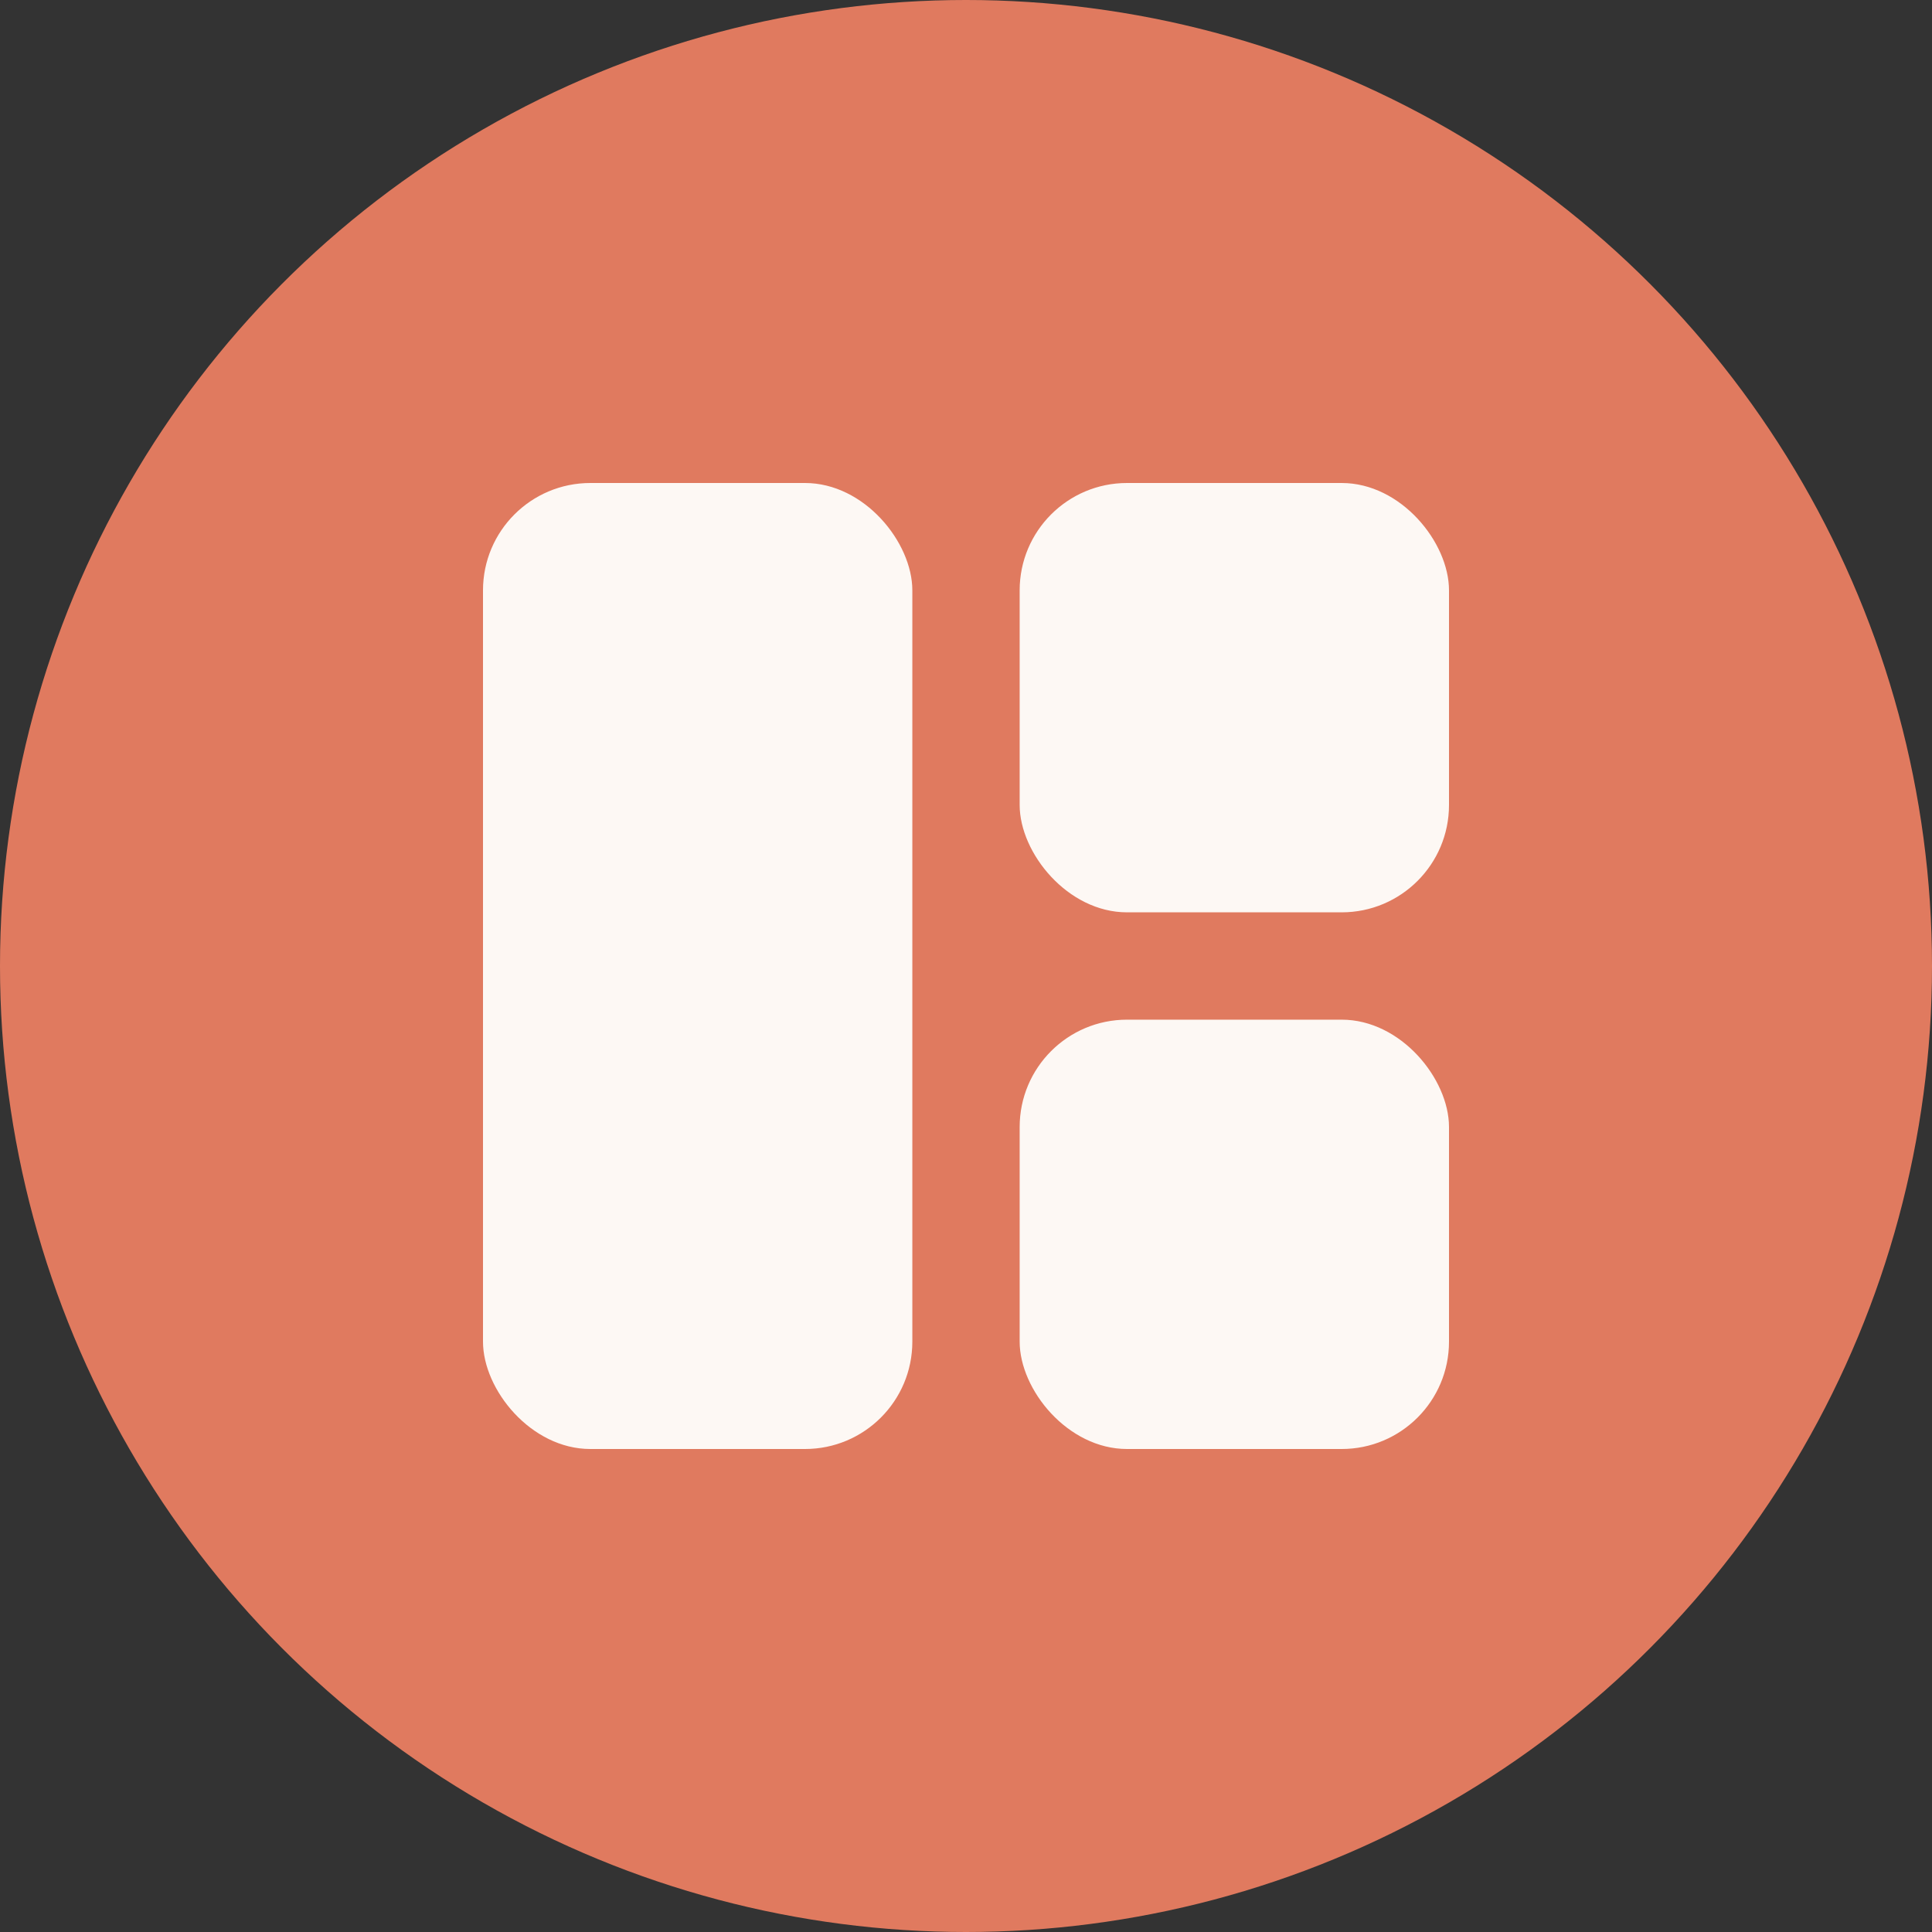 <svg viewBox="0 0 36 36" fill="none" xmlns="http://www.w3.org/2000/svg">
  <rect x="0" y="0" width="36" height="36" fill="#333333" stroke="none"/>
  <circle cx="18" cy="18" r="18" fill="#E07A5F"/>
  <rect x="9" y="9" width="8" height="18" rx="2" fill="#FDF8F4"/>
  <rect x="19" y="9" width="8" height="8" rx="2" fill="#FDF8F4"/>
  <rect x="19" y="19" width="8" height="8" rx="2" fill="#FDF8F4"/>
</svg>

